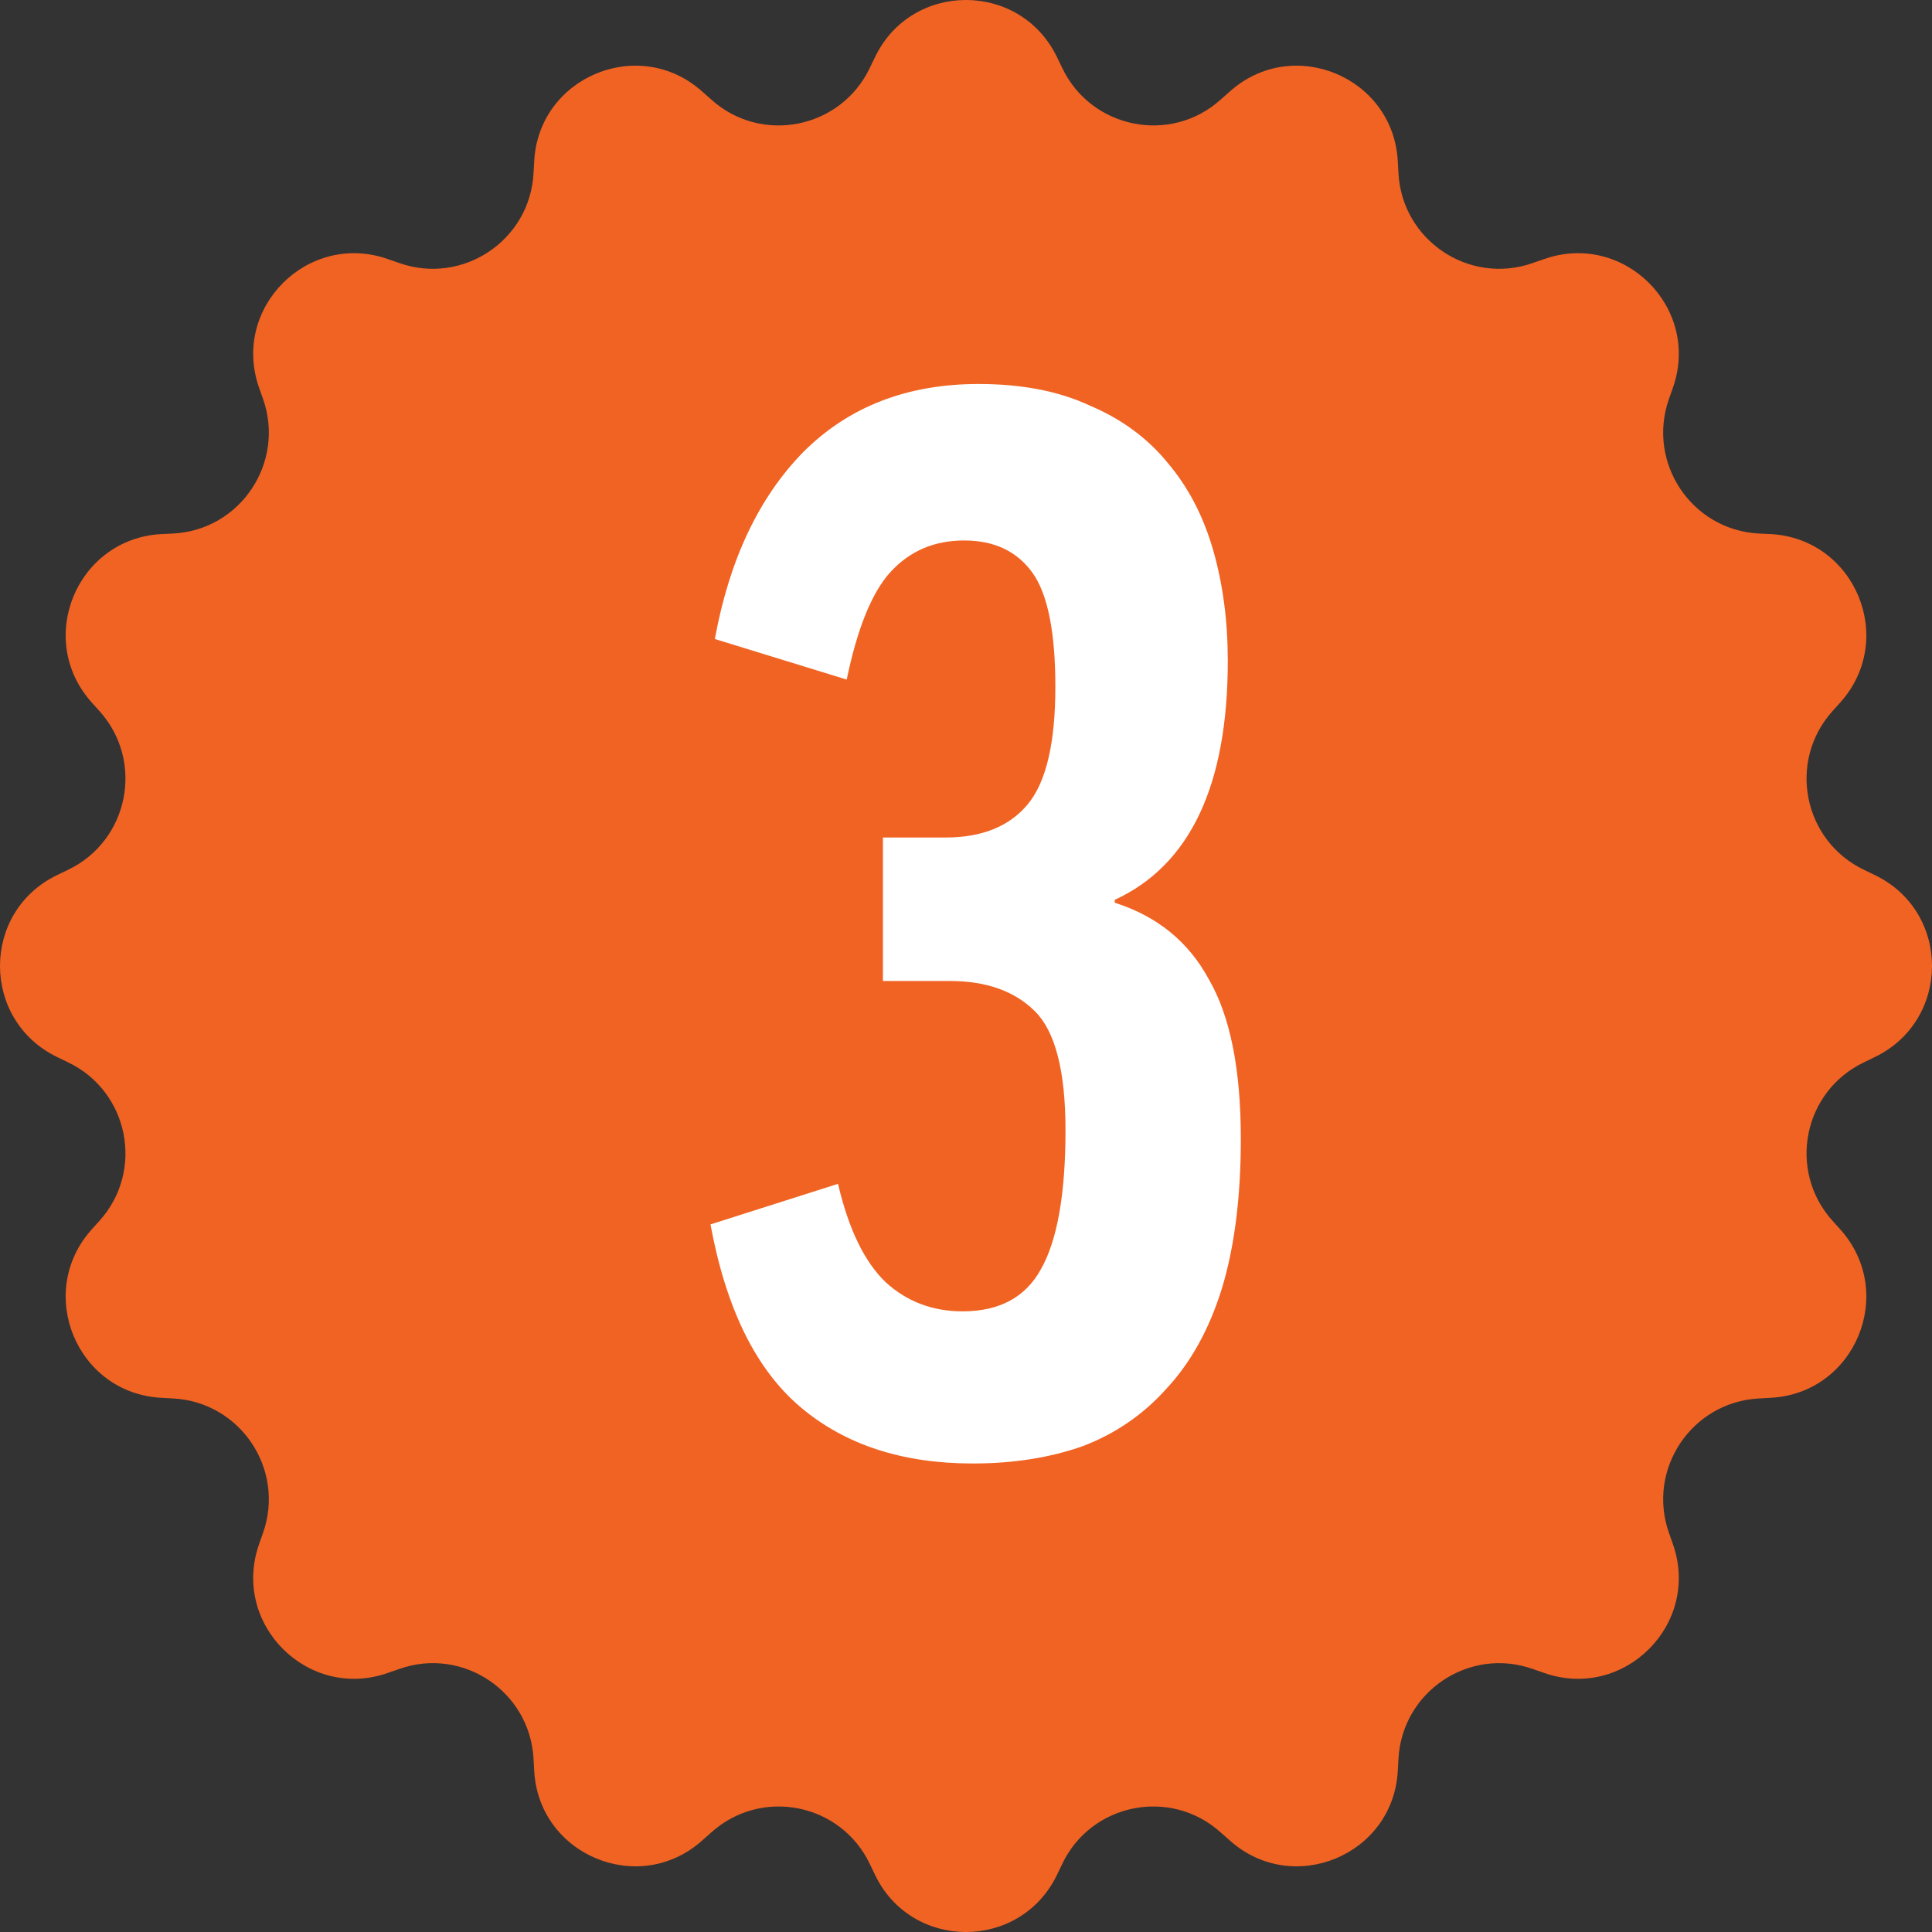 <svg width="32" height="32" viewBox="0 0 32 32" fill="none" xmlns="http://www.w3.org/2000/svg">
<rect x="0" y="0" width="32" height="32" fill="#333333" stroke="none"/>
<path d="M31.049 14.492L30.874 14.407C29.867 13.926 29.604 12.611 30.351 11.779L30.481 11.635C31.42 10.588 30.73 8.922 29.327 8.846L29.131 8.837C28.017 8.778 27.273 7.663 27.643 6.608L27.708 6.424C28.175 5.101 26.899 3.825 25.573 4.292L25.389 4.356C24.336 4.727 23.222 3.983 23.163 2.868L23.152 2.673C23.078 1.27 21.409 0.58 20.366 1.519L20.219 1.649C19.39 2.396 18.075 2.132 17.594 1.126L17.509 0.95C16.901 -0.317 15.096 -0.317 14.491 0.95L14.406 1.126C13.925 2.133 12.61 2.396 11.781 1.649L11.634 1.519C10.59 0.58 8.921 1.27 8.848 2.673L8.837 2.868C8.778 3.983 7.663 4.727 6.611 4.356L6.427 4.292C5.101 3.825 3.825 5.101 4.292 6.424L4.357 6.608C4.727 7.663 3.983 8.778 2.869 8.837L2.673 8.846C1.27 8.922 0.58 10.588 1.519 11.635L1.649 11.779C2.396 12.611 2.133 13.926 1.126 14.407L0.951 14.492C-0.317 15.097 -0.317 16.901 0.951 17.51L1.126 17.595C2.133 18.075 2.396 19.388 1.649 20.219L1.519 20.363C0.58 21.41 1.27 23.079 2.673 23.152L2.869 23.163C3.983 23.223 4.727 24.337 4.357 25.389L4.292 25.573C3.825 26.899 5.101 28.175 6.427 27.708L6.611 27.644C7.664 27.27 8.778 28.017 8.837 29.132L8.848 29.327C8.922 30.73 10.591 31.42 11.634 30.481L11.781 30.351C12.61 29.604 13.925 29.864 14.406 30.872L14.491 31.049C15.096 32.317 16.901 32.317 17.509 31.049L17.594 30.872C18.075 29.864 19.39 29.604 20.219 30.351L20.366 30.481C21.41 31.42 23.079 30.73 23.152 29.327L23.163 29.132C23.222 28.017 24.337 27.271 25.389 27.644L25.573 27.708C26.899 28.175 28.175 26.899 27.708 25.573L27.643 25.389C27.273 24.337 28.017 23.223 29.131 23.163L29.327 23.152C30.73 23.079 31.42 21.41 30.481 20.363L30.351 20.219C29.604 19.387 29.867 18.075 30.874 17.595L31.049 17.51C32.317 16.901 32.317 15.097 31.049 14.492Z" fill="#F16323"/>
<path d="M14.624 13.872H15.656C16.264 13.872 16.72 13.688 17.024 13.32C17.328 12.952 17.48 12.304 17.48 11.376C17.48 10.464 17.352 9.832 17.096 9.48C16.84 9.128 16.464 8.952 15.968 8.952C15.472 8.952 15.064 9.128 14.744 9.48C14.44 9.816 14.2 10.408 14.024 11.256L11.84 10.584C12.08 9.272 12.568 8.24 13.304 7.488C14.056 6.736 15.024 6.36 16.208 6.36C16.928 6.36 17.544 6.48 18.056 6.72C18.584 6.944 19.016 7.264 19.352 7.68C19.688 8.08 19.936 8.56 20.096 9.12C20.256 9.68 20.336 10.288 20.336 10.944C20.336 13.008 19.712 14.328 18.464 14.904V14.952C19.168 15.176 19.688 15.6 20.024 16.224C20.376 16.832 20.552 17.712 20.552 18.864C20.552 19.824 20.448 20.648 20.24 21.336C20.032 22.008 19.728 22.56 19.328 22.992C18.944 23.424 18.48 23.744 17.936 23.952C17.392 24.144 16.784 24.24 16.112 24.24C14.944 24.24 13.992 23.928 13.256 23.304C12.52 22.68 12.024 21.672 11.768 20.28L13.88 19.608C14.056 20.36 14.32 20.904 14.672 21.24C15.024 21.56 15.448 21.72 15.944 21.72C16.552 21.72 16.984 21.488 17.24 21.024C17.512 20.544 17.648 19.776 17.648 18.72C17.648 17.744 17.48 17.088 17.144 16.752C16.808 16.416 16.336 16.248 15.728 16.248H14.624V13.872Z" fill="white"/>
</svg>
